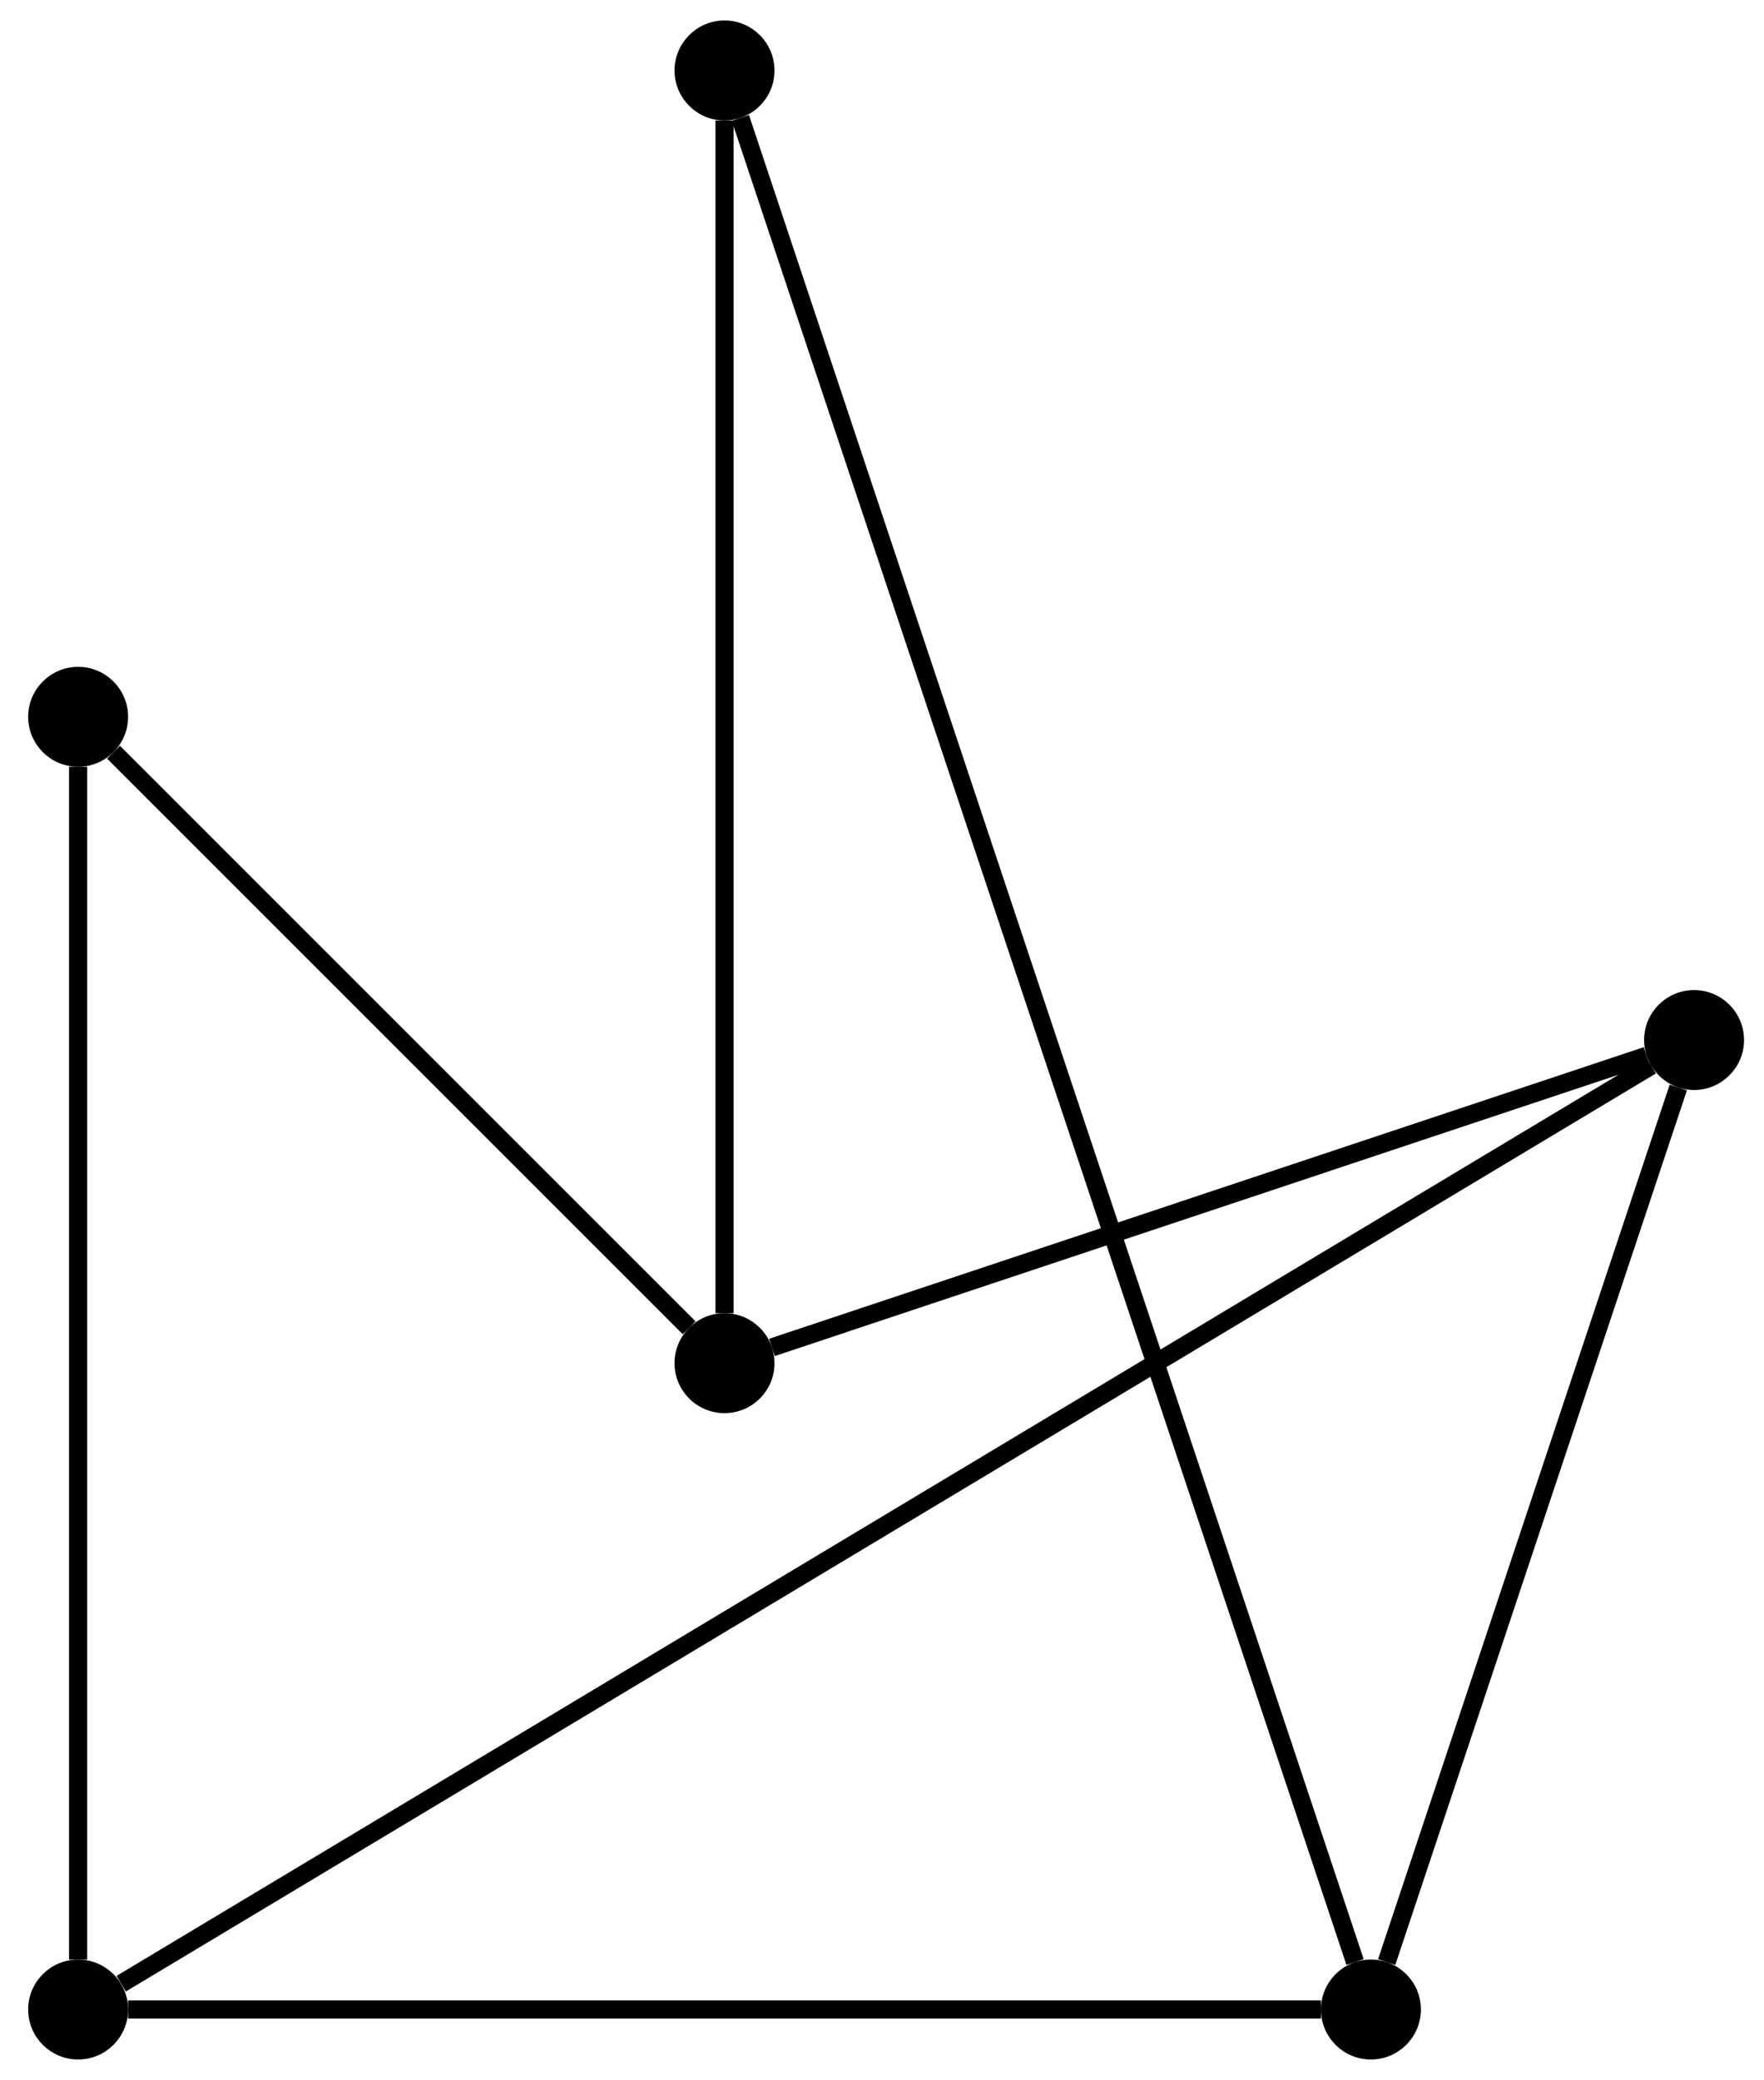 <?xml version="1.0" encoding="UTF-8"?>
<svg xmlns="http://www.w3.org/2000/svg" xmlns:xlink="http://www.w3.org/1999/xlink" width="77.36pt" height="91.226pt" viewBox="0 0 77.36 91.226" version="1.1">
<defs>
<clipPath id="clip1">
  <path d="M 0 80 L 12 80 L 12 91.227 L 0 91.227 Z M 0 80 "/>
</clipPath>
<clipPath id="clip2">
  <path d="M 52 80 L 68 80 L 68 91.227 L 52 91.227 Z M 52 80 "/>
</clipPath>
<clipPath id="clip3">
  <path d="M 66 37 L 77.359 37 L 77.359 54 L 66 54 Z M 66 37 "/>
</clipPath>
<clipPath id="clip4">
  <path d="M 0 35 L 77.359 35 L 77.359 91.227 L 0 91.227 Z M 0 35 "/>
</clipPath>
<clipPath id="clip5">
  <path d="M 0 0 L 71 0 L 71 91.227 L 0 91.227 Z M 0 0 "/>
</clipPath>
<clipPath id="clip6">
  <path d="M 22 35 L 77.359 35 L 77.359 71 L 22 71 Z M 22 35 "/>
</clipPath>
</defs>
<g id="surface1">
<path style=" stroke:none;fill-rule:nonzero;fill:rgb(0%,0%,0%);fill-opacity:1;" d="M 5.418 88.133 C 5.418 87.031 4.527 86.141 3.426 86.141 C 2.328 86.141 1.434 87.031 1.434 88.133 C 1.434 89.234 2.328 90.125 3.426 90.125 C 4.527 90.125 5.418 89.234 5.418 88.133 Z M 5.418 88.133 "/>
<g clip-path="url(#clip1)" clip-rule="nonzero">
<path style="fill:none;stroke-width:0.399;stroke-linecap:butt;stroke-linejoin:miter;stroke:rgb(0%,0%,0%);stroke-opacity:1;stroke-miterlimit:10;" d="M 1.991 -0 C 1.991 1.101 1.1 1.992 -0.001 1.992 C -1.099 1.992 -1.993 1.101 -1.993 -0 C -1.993 -1.102 -1.099 -1.992 -0.001 -1.992 C 1.1 -1.992 1.991 -1.102 1.991 -0 Z M 1.991 -0 " transform="matrix(1,0,0,-1,3.427,88.132)"/>
</g>
<path style=" stroke:none;fill-rule:nonzero;fill:rgb(0%,0%,0%);fill-opacity:1;" d="M 62.113 88.133 C 62.113 87.031 61.223 86.141 60.121 86.141 C 59.02 86.141 58.129 87.031 58.129 88.133 C 58.129 89.234 59.02 90.125 60.121 90.125 C 61.223 90.125 62.113 89.234 62.113 88.133 Z M 62.113 88.133 "/>
<g clip-path="url(#clip2)" clip-rule="nonzero">
<path style="fill:none;stroke-width:0.399;stroke-linecap:butt;stroke-linejoin:miter;stroke:rgb(0%,0%,0%);stroke-opacity:1;stroke-miterlimit:10;" d="M 58.686 -0 C 58.686 1.101 57.796 1.992 56.694 1.992 C 55.593 1.992 54.702 1.101 54.702 -0 C 54.702 -1.102 55.593 -1.992 56.694 -1.992 C 57.796 -1.992 58.686 -1.102 58.686 -0 Z M 58.686 -0 " transform="matrix(1,0,0,-1,3.427,88.132)"/>
</g>
<path style=" stroke:none;fill-rule:nonzero;fill:rgb(0%,0%,0%);fill-opacity:1;" d="M 76.285 45.613 C 76.285 44.512 75.395 43.621 74.293 43.621 C 73.195 43.621 72.301 44.512 72.301 45.613 C 72.301 46.711 73.195 47.605 74.293 47.605 C 75.395 47.605 76.285 46.711 76.285 45.613 Z M 76.285 45.613 "/>
<g clip-path="url(#clip3)" clip-rule="nonzero">
<path style="fill:none;stroke-width:0.399;stroke-linecap:butt;stroke-linejoin:miter;stroke:rgb(0%,0%,0%);stroke-opacity:1;stroke-miterlimit:10;" d="M 72.858 42.519 C 72.858 43.621 71.968 44.511 70.866 44.511 C 69.768 44.511 68.874 43.621 68.874 42.519 C 68.874 41.422 69.768 40.527 70.866 40.527 C 71.968 40.527 72.858 41.422 72.858 42.519 Z M 72.858 42.519 " transform="matrix(1,0,0,-1,3.427,88.132)"/>
</g>
<path style="fill-rule:nonzero;fill:rgb(0%,0%,0%);fill-opacity:1;stroke-width:0.399;stroke-linecap:butt;stroke-linejoin:miter;stroke:rgb(0%,0%,0%);stroke-opacity:1;stroke-miterlimit:10;" d="M 30.339 85.039 C 30.339 86.14 29.448 87.035 28.346 87.035 C 27.245 87.035 26.354 86.14 26.354 85.039 C 26.354 83.941 27.245 83.047 28.346 83.047 C 29.448 83.047 30.339 83.941 30.339 85.039 Z M 30.339 85.039 " transform="matrix(1,0,0,-1,3.427,88.132)"/>
<path style="fill-rule:nonzero;fill:rgb(0%,0%,0%);fill-opacity:1;stroke-width:0.399;stroke-linecap:butt;stroke-linejoin:miter;stroke:rgb(0%,0%,0%);stroke-opacity:1;stroke-miterlimit:10;" d="M 30.339 28.347 C 30.339 29.449 29.448 30.34 28.346 30.34 C 27.245 30.34 26.354 29.449 26.354 28.347 C 26.354 27.246 27.245 26.355 28.346 26.355 C 29.448 26.355 30.339 27.246 30.339 28.347 Z M 30.339 28.347 " transform="matrix(1,0,0,-1,3.427,88.132)"/>
<path style="fill-rule:nonzero;fill:rgb(0%,0%,0%);fill-opacity:1;stroke-width:0.399;stroke-linecap:butt;stroke-linejoin:miter;stroke:rgb(0%,0%,0%);stroke-opacity:1;stroke-miterlimit:10;" d="M 1.991 56.695 C 1.991 57.793 1.1 58.687 -0.001 58.687 C -1.099 58.687 -1.993 57.793 -1.993 56.695 C -1.993 55.593 -1.099 54.703 -0.001 54.703 C 1.1 54.703 1.991 55.593 1.991 56.695 Z M 1.991 56.695 " transform="matrix(1,0,0,-1,3.427,88.132)"/>
<g clip-path="url(#clip4)" clip-rule="nonzero">
<path style="fill:none;stroke-width:0.797;stroke-linecap:butt;stroke-linejoin:miter;stroke:rgb(0%,0%,0%);stroke-opacity:1;stroke-miterlimit:10;" d="M 2.19 -0 L 54.503 -0 M 57.386 2.082 L 70.175 40.437 M 68.987 41.394 L 1.889 1.133 " transform="matrix(1,0,0,-1,3.427,88.132)"/>
</g>
<g clip-path="url(#clip5)" clip-rule="nonzero">
<path style="fill:none;stroke-width:0.797;stroke-linecap:butt;stroke-linejoin:miter;stroke:rgb(0%,0%,0%);stroke-opacity:1;stroke-miterlimit:10;" d="M 55.999 2.082 L 29.042 82.961 M 28.346 82.847 L 28.346 30.539 M 26.796 29.898 L 1.55 55.144 " transform="matrix(1,0,0,-1,3.427,88.132)"/>
</g>
<path style="fill:none;stroke-width:0.797;stroke-linecap:butt;stroke-linejoin:miter;stroke:rgb(0%,0%,0%);stroke-opacity:1;stroke-miterlimit:10;" d="M -0.001 54.504 L -0.001 2.191 " transform="matrix(1,0,0,-1,3.427,88.132)"/>
<g clip-path="url(#clip6)" clip-rule="nonzero">
<path style="fill:none;stroke-width:0.797;stroke-linecap:butt;stroke-linejoin:miter;stroke:rgb(0%,0%,0%);stroke-opacity:1;stroke-miterlimit:10;" d="M 30.428 29.039 L 68.784 41.828 " transform="matrix(1,0,0,-1,3.427,88.132)"/>
</g>
</g>
</svg>
